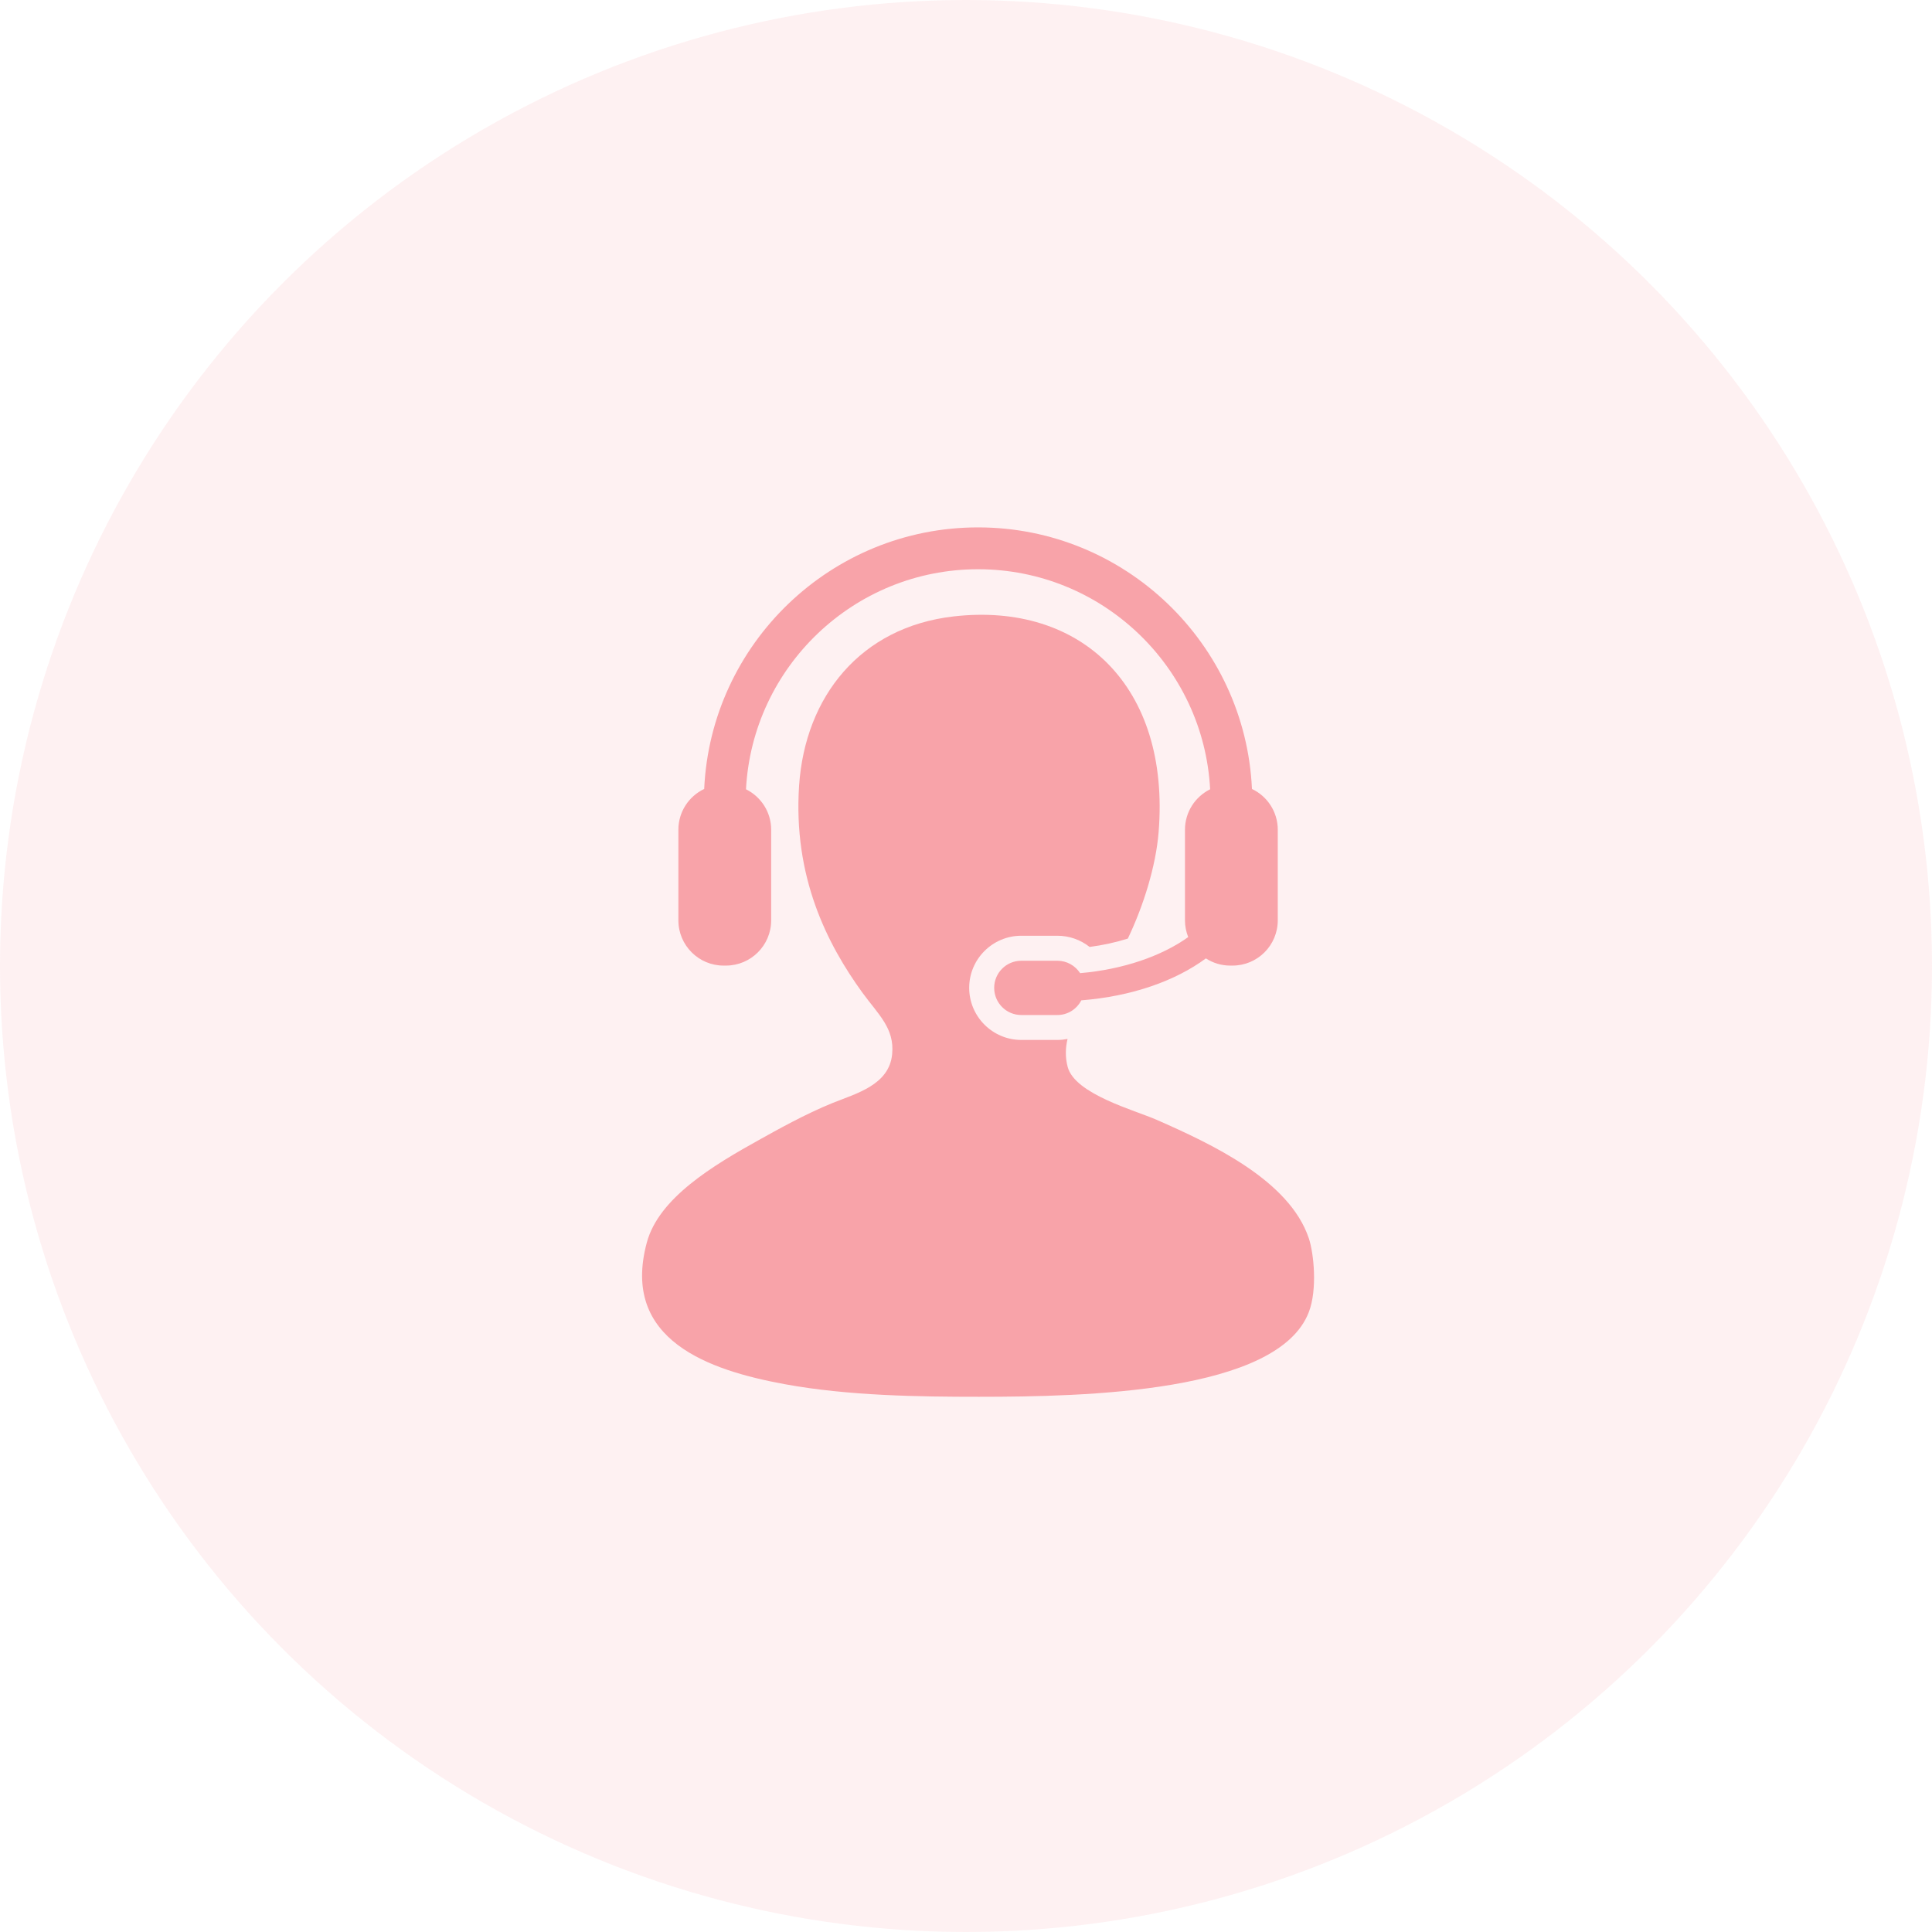 <svg width="80" height="80" viewBox="0 0 80 80" fill="none" xmlns="http://www.w3.org/2000/svg">
<g clip-path="url(#clip0_1691_24511)">
<circle cx="40" cy="40" r="40" fill="#F8A3A9" fill-opacity="0.15"/>
<path d="M54.194 51.271C53.388 48.873 50.177 47.372 47.888 46.366C46.991 45.973 44.508 45.307 44.21 44.178C44.103 43.771 44.118 43.387 44.205 43.02C44.067 43.046 43.927 43.062 43.782 43.062H42.291C41.1 43.062 40.132 42.093 40.132 40.903C40.132 39.714 41.1 38.747 42.291 38.747H43.782C44.275 38.747 44.742 38.914 45.119 39.211C45.672 39.138 46.204 39.02 46.701 38.865C47.354 37.498 47.862 35.864 47.976 34.457C48.463 28.438 44.773 24.916 39.482 25.525C35.636 25.968 33.338 28.836 33.089 32.529C32.838 36.293 34.234 39.073 35.716 41.112C36.365 42.004 37.047 42.577 36.942 43.651C36.821 44.922 35.462 45.276 34.491 45.666C33.34 46.129 32.1 46.83 31.514 47.155C29.497 48.269 27.283 49.61 26.785 51.445C25.683 55.513 29.405 56.745 32.477 57.313C35.114 57.8 38.087 57.838 40.533 57.838C44.956 57.838 52.911 57.661 54.194 54.336C54.558 53.392 54.402 51.889 54.194 51.271Z" fill="#F8A3A9"/>
<path d="M44.726 40.296C44.524 39.987 44.178 39.782 43.783 39.782H42.292C41.669 39.782 41.167 40.285 41.167 40.904C41.167 41.526 41.669 42.03 42.292 42.03H43.783C44.219 42.03 44.588 41.781 44.775 41.422C46.854 41.258 48.663 40.623 49.933 39.685C50.224 39.873 50.569 39.983 50.941 39.983H51.035C52.072 39.983 52.91 39.144 52.91 38.106V34.359C52.91 33.612 52.472 32.968 51.841 32.669C51.566 26.652 46.585 21.838 40.5 21.838C34.415 21.838 29.433 26.652 29.159 32.669C28.527 32.969 28.09 33.612 28.09 34.359V38.106C28.09 39.144 28.929 39.983 29.963 39.983H30.058C31.093 39.983 31.933 39.144 31.933 38.106V34.359C31.933 33.623 31.508 32.989 30.89 32.682C31.157 27.612 35.364 23.571 40.5 23.571C45.634 23.571 49.843 27.612 50.109 32.682C49.492 32.989 49.067 33.623 49.067 34.359V38.106C49.067 38.355 49.116 38.586 49.201 38.803C48.108 39.585 46.517 40.142 44.726 40.296Z" fill="#F8A3A9"/>
</g>
<defs>
<clipPath id="clip0_1691_24511">
<rect width="80" height="80" fill="white"/>
</clipPath>
</defs>
</svg>
